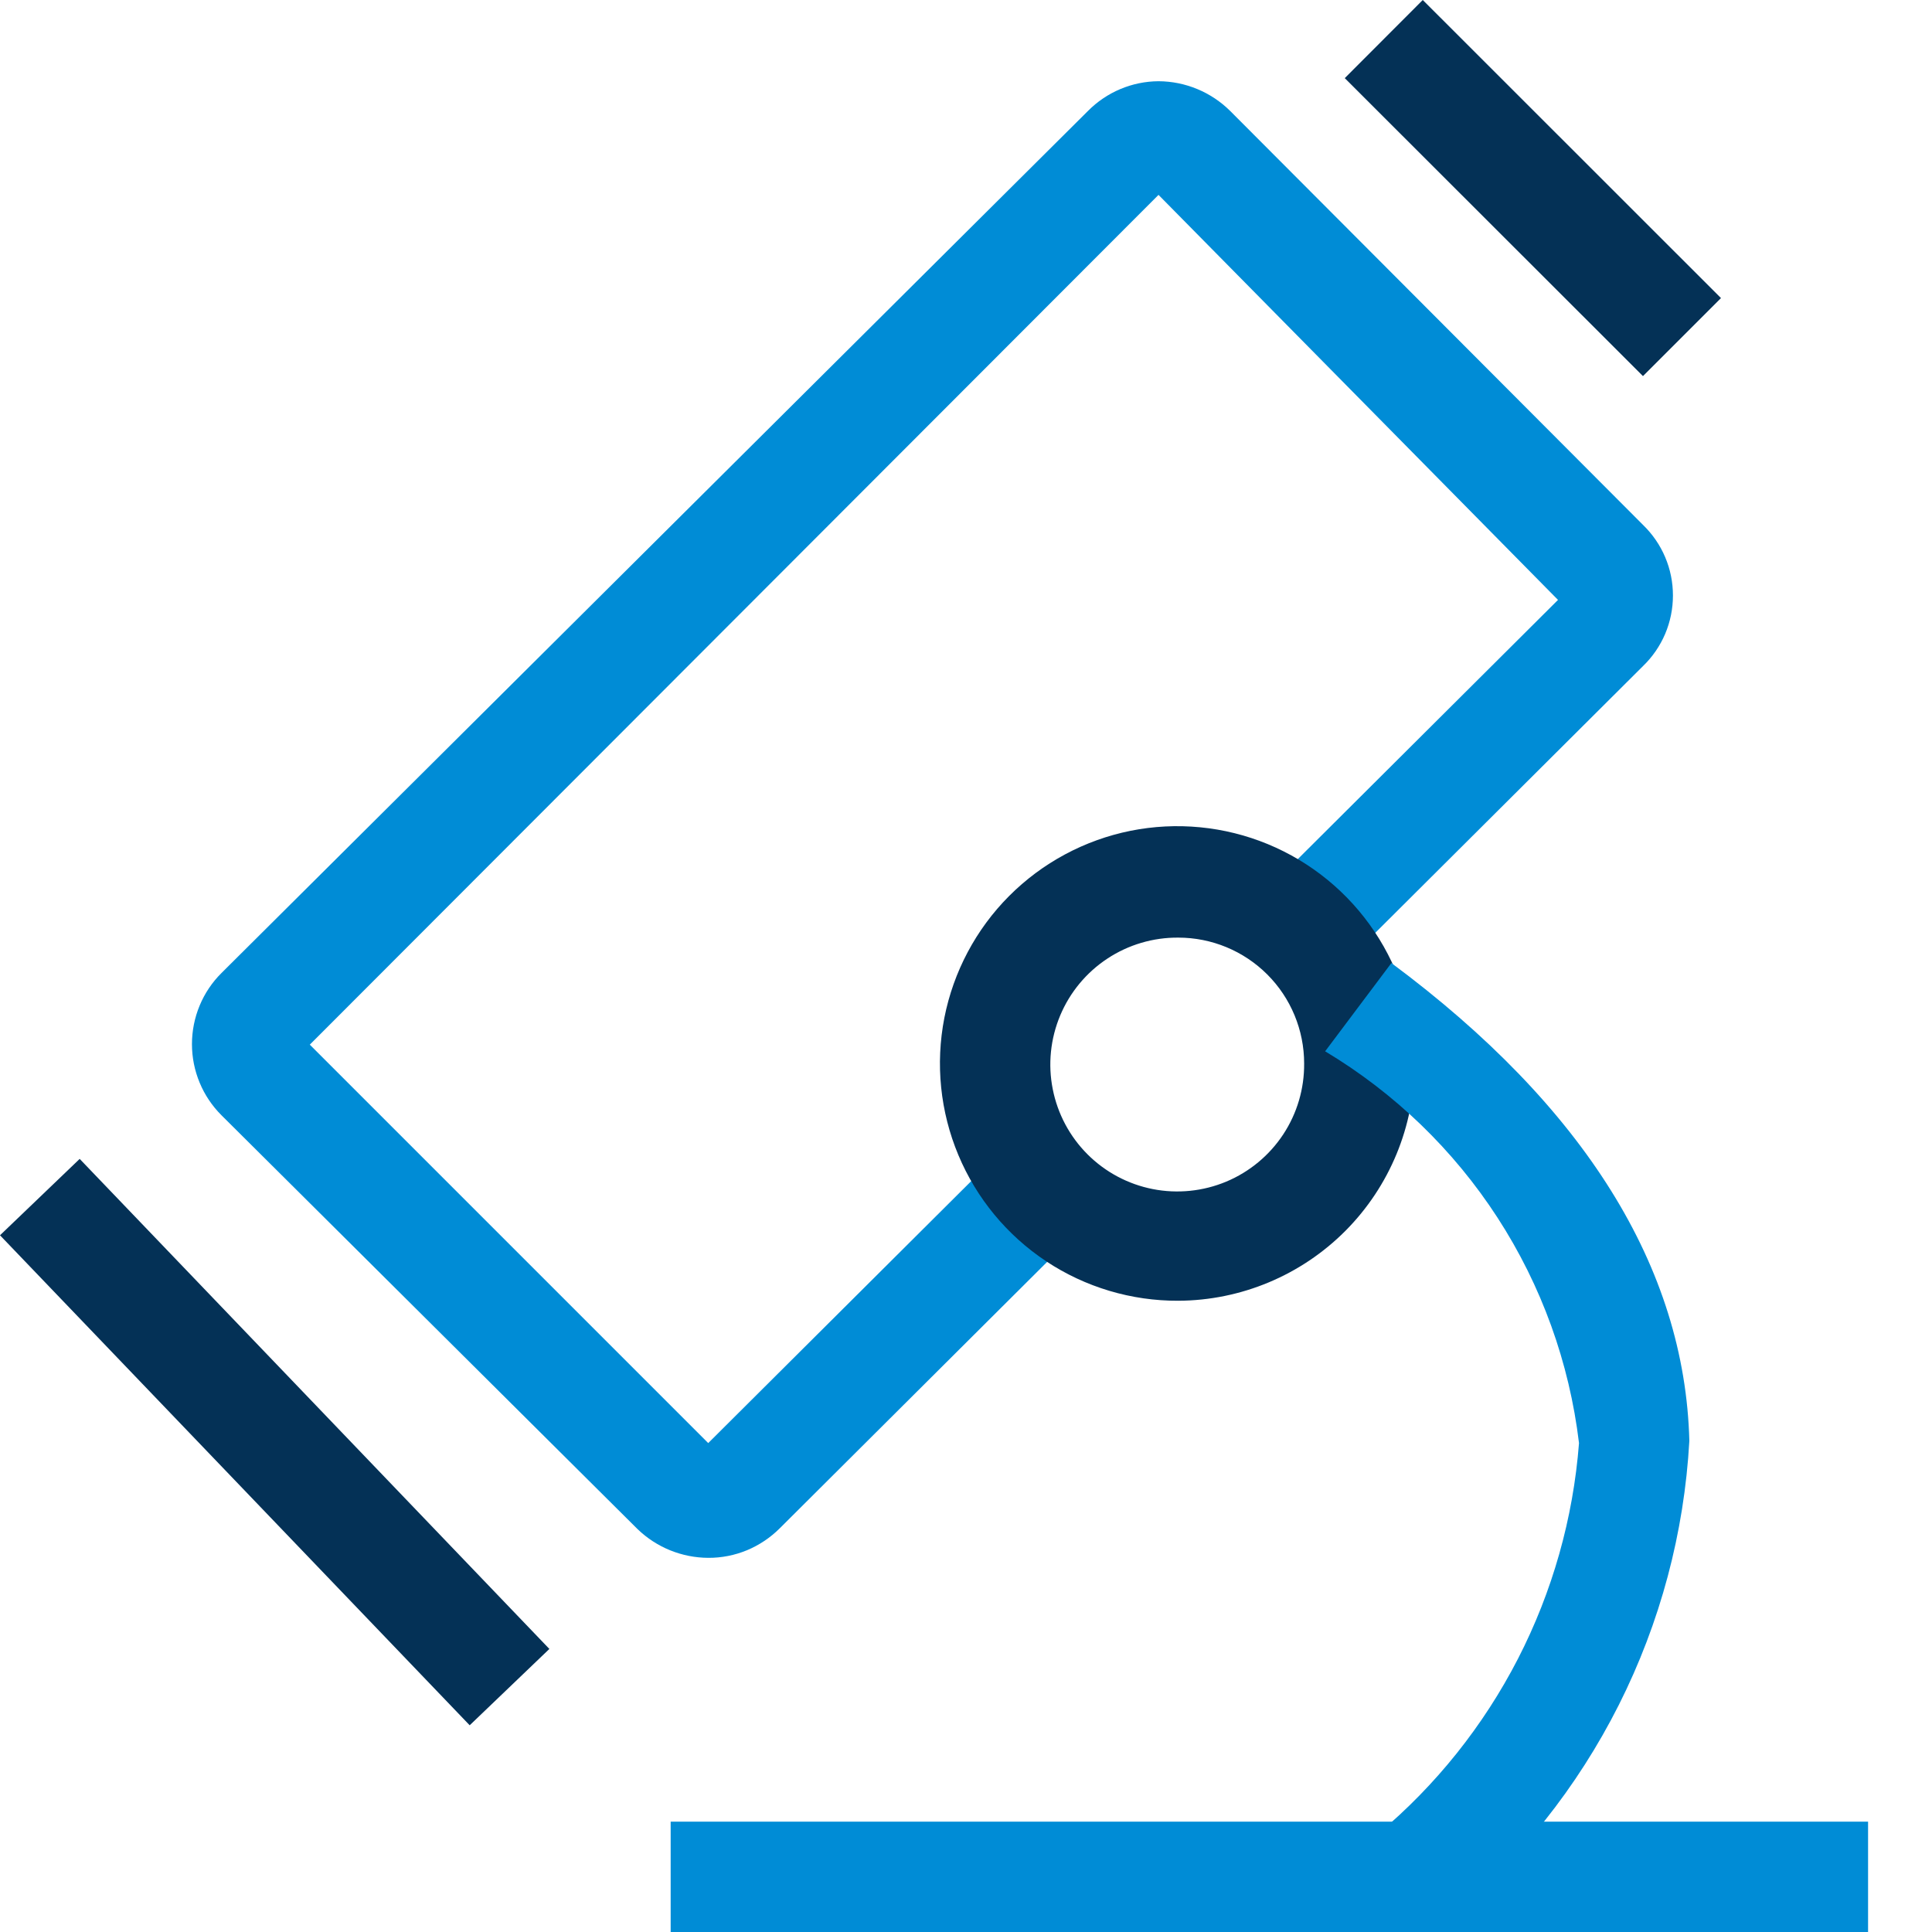 <svg width="45" height="45" viewBox="0 0 45 45" fill="none" xmlns="http://www.w3.org/2000/svg">
<g clip-path="url(#clip0_665_8155)">
<path d="M16.496 36.285C15.882 36.282 15.293 36.043 14.851 35.617L5.16 25.978C4.941 25.76 4.768 25.502 4.65 25.217C4.532 24.933 4.471 24.628 4.471 24.32C4.471 24.012 4.532 23.706 4.65 23.422C4.768 23.137 4.941 22.879 5.16 22.662L25.339 2.586C25.774 2.146 26.365 1.896 26.984 1.892C27.61 1.895 28.21 2.144 28.655 2.586L38.268 12.225C38.489 12.439 38.665 12.694 38.785 12.977C38.905 13.259 38.966 13.563 38.966 13.87C38.966 14.177 38.905 14.481 38.785 14.764C38.665 15.046 38.489 15.302 38.268 15.515L31.482 22.276L29.657 20.579L36.289 13.973L26.984 4.539L7.216 24.332L16.496 33.612L23.154 26.98L24.979 28.805L18.167 35.592C17.948 35.812 17.688 35.987 17.401 36.107C17.114 36.226 16.806 36.287 16.496 36.285V36.285Z" fill="#008CD6"/>
<path d="M27.446 30.297C26.352 30.302 25.28 29.982 24.368 29.378C23.456 28.773 22.744 27.912 22.322 26.903C21.899 25.893 21.786 24.781 21.996 23.707C22.207 22.634 22.731 21.646 23.503 20.871C24.275 20.096 25.26 19.567 26.332 19.351C27.405 19.136 28.518 19.244 29.529 19.661C30.54 20.079 31.405 20.787 32.014 21.697C32.622 22.606 32.947 23.676 32.947 24.77C32.947 26.231 32.368 27.633 31.337 28.669C30.306 29.704 28.907 30.29 27.446 30.297ZM27.446 21.839C26.859 21.834 26.284 22.004 25.794 22.327C25.304 22.65 24.921 23.111 24.694 23.652C24.467 24.194 24.406 24.79 24.52 25.366C24.633 25.942 24.915 26.471 25.33 26.886C25.745 27.301 26.274 27.583 26.85 27.696C27.425 27.809 28.022 27.748 28.563 27.522C29.104 27.295 29.566 26.912 29.889 26.422C30.212 25.932 30.381 25.357 30.376 24.77C30.376 23.993 30.067 23.247 29.518 22.698C28.968 22.148 28.223 21.839 27.446 21.839ZM31.322 1.82L33.139 0L40.085 6.943L38.268 8.76L31.322 1.82ZM0 28.772L1.856 26.993L12.796 38.407L10.94 40.185L0 28.772Z" fill="#043156"/>
<path d="M33.744 44.692L32.099 42.712C33.446 41.584 34.553 40.197 35.357 38.635C36.16 37.072 36.643 35.364 36.778 33.612C36.554 31.741 35.906 29.945 34.881 28.363C33.856 26.782 32.482 25.456 30.865 24.487L32.408 22.431C36.906 25.772 39.245 29.525 39.348 33.561C39.229 35.702 38.67 37.795 37.706 39.71C36.741 41.625 35.393 43.321 33.744 44.692V44.692Z" fill="#008CD6"/>
<path d="M15.621 42.43H43.511V45H15.621V42.43Z" fill="#008CD6"/>
</g>
<defs>
<clipPath id="clip0_665_8155">
<rect width="45" height="45" fill="white"/>
</clipPath>
</defs>
</svg>
